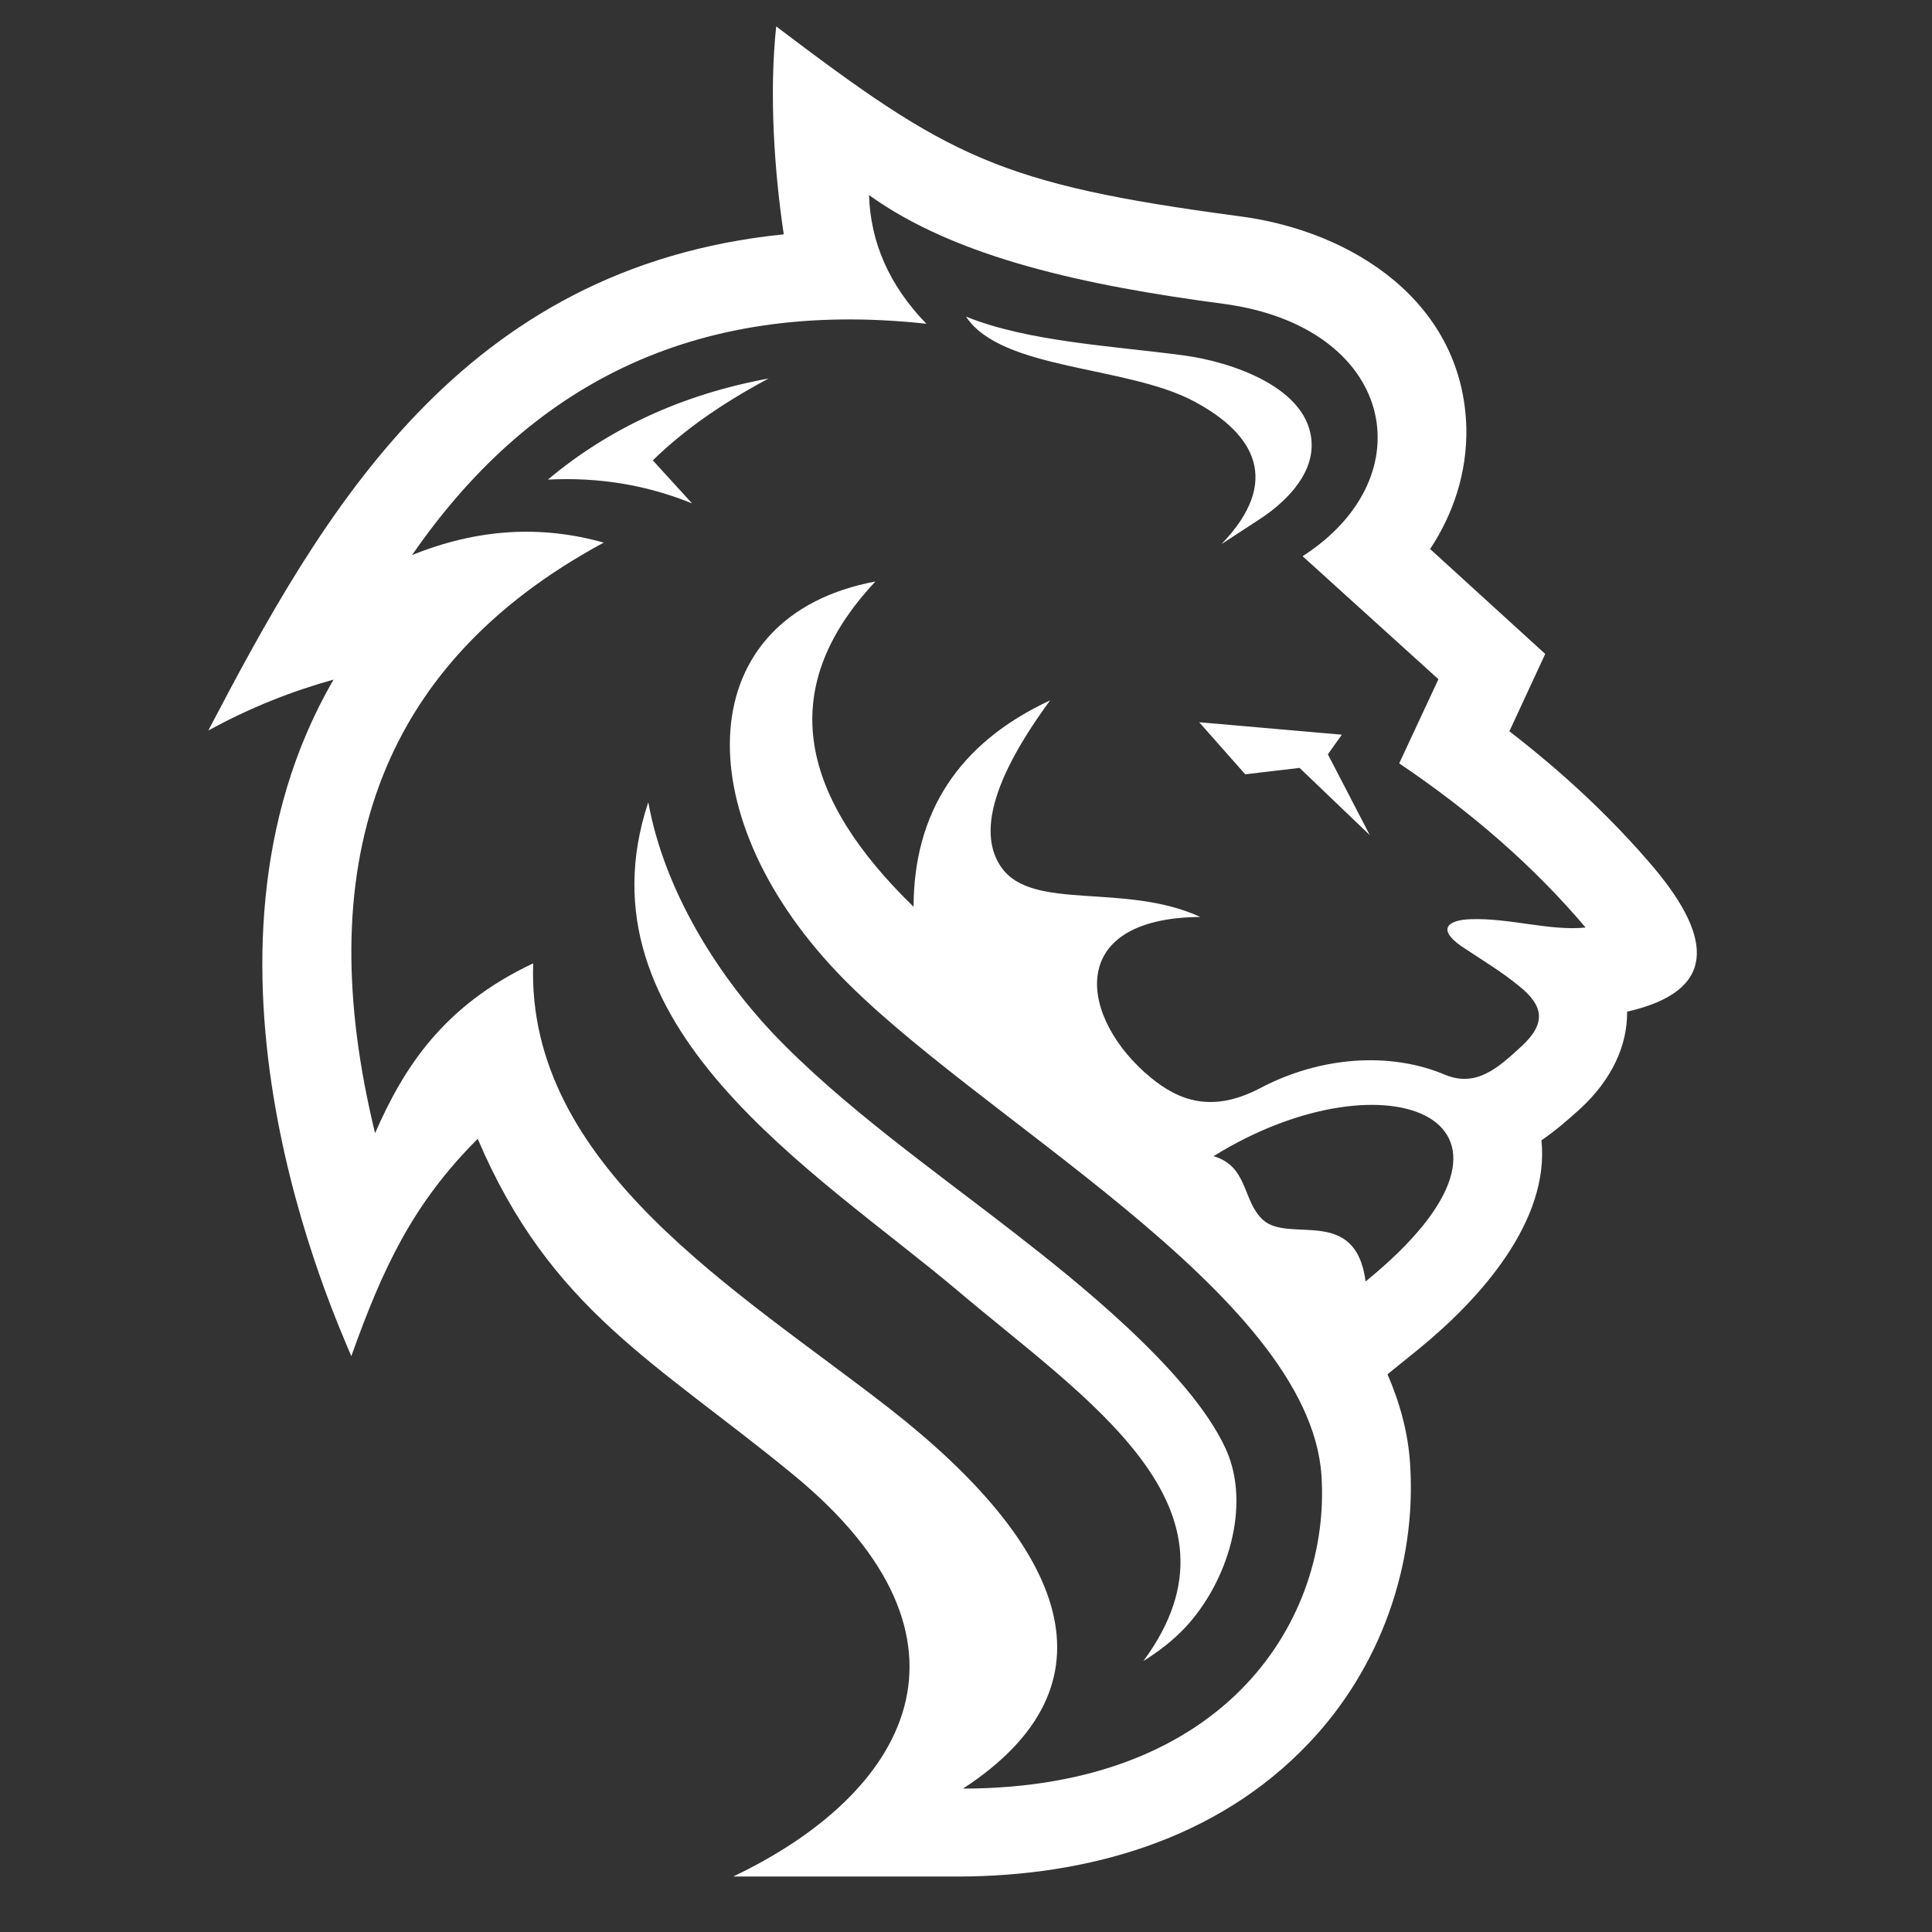 <svg xmlns="http://www.w3.org/2000/svg" xmlns:xlink="http://www.w3.org/1999/xlink" id="Layer_1" x="0px" y="0px" viewBox="0 0 512 512" style="enable-background:new 0 0 512 512;" xml:space="preserve"><rect x="0" y="0" width="512" height="512" fill="#333333" stroke="none"/><style type="text/css">	.st0{fill-rule:evenodd;clip-rule:evenodd;fill:#FFFFFF;}	.st1{fill-rule:evenodd;clip-rule:evenodd;fill:#1D8EEA;}</style><path class="st0" d="M171.8,212.6c4.2,23.1,17.9,45.1,32.8,61c18.6,19.6,43.3,36.8,64.7,53.5c14,10.9,46.1,36,55.6,57 c6.7,14.9,0.5,35.1-10.8,47.2c-3.3,3.5-7.1,6.4-11.1,8.9c30.1-40.7-15.3-69.4-49.5-98.4C216.2,310.4,152.1,271.9,171.8,212.6z  M183.4,133.4L173,122c8.6-8.4,18.9-15.4,30.7-21.7c-22.8,4.2-42.3,13.2-58.5,26.8C158.9,126.4,171.6,128.6,183.4,133.4z  M323.7,144.2l9.8-6.4c6.7-4.3,14.3-11.5,14.1-20.1c-0.3-15.1-21.8-21.9-33.8-23.5c-18.6-2.5-41.3-3.6-57.8-10.3 c9.4,14.3,42.6,12.9,60.5,22.5C332.6,115,339.7,127.6,323.7,144.2z M355.6,194.7l-37.8-3.3l12.2,13.8l14.4-1.7l18.6,17.8l-11.1-21.4 L355.6,194.7z M438.5,230.2c15.5,18.6,16.5,32.5-7.3,37.9c0.1,8.9-4,18-12.5,25.8c-3.3,3-6.7,5.9-10.2,8.3 c2.2,21.3-16.1,41.9-32.4,55.2l-8.4,6.8c3.3,7.6,5.5,15.6,6,23.9c1.7,26.6-7.8,53.8-26.8,73.8c-24.5,25.9-59.1,35.3-92.8,35.4h-59.8 c46-21.9,69.6-62.5,15.8-106.6c-36.3-29.8-64.2-43.6-83.5-88.9c-17.2,17.2-25.1,34.1-33.5,57.6c-4.2-10.2-47.8-105.2-4.7-179.3 c-10.8,3-21.9,7.3-33.2,13.5c30.1-57.5,66.8-122.8,152.5-131.5c-2.5-16.8-3.9-37.3-2-55.1c45.7,34.6,58.8,41.8,122.7,50.3 c30.2,3.9,59.4,22.9,60.2,56.2c0.2,11.7-3.4,22.6-9.6,32l30.5,27.8l-9.5,20.5C414,204.6,427,216.6,438.5,230.2z M321.6,306.4 c9.2,2.7,7.6,11.7,13,16.8c7,6.5,24.6-3.9,27.3,16.4C414.6,296.7,367.5,277.9,321.6,306.4z M420.2,245.8 c-13.8-16.3-30.4-30.7-49.4-43.5l10.4-22.3l-36-32.6c32.9-21.1,24.4-60.9-21.1-66.9c-36.2-4.8-70.6-12.1-93.8-28.8 c0.4,12.6,5.4,24,15.2,34.1c-62.4-6.8-105.7,17-136.3,61.3c17.3-7,34.1-8,50.8-3.3c-61,32.9-77.6,86.8-60.6,156.5 c7.6-17.4,18.1-33.8,41.9-45c-1.9,53.8,54.5,86.8,94.6,118.1c46.5,36.4,61.8,72.9,19.3,100.6c70.6-0.1,97.5-45.6,95-83 c-3.3-48.6-92.4-95.2-128.6-133.6c-40-42.3-38.2-94.2,10.4-103.3c-27.4,29.2-19.1,57.8,10.1,86.2c0.1-24.8,11.7-43.3,36.2-54.7 c-15.5,21.1-19.1,35.5-12.9,44.3c8.3,11.7,32.6,3.9,52.7,13.1c-36.4,0.3-31.9,27.2-13.1,42.6c7.3,6,16.1,9.5,28.9,2.8 c16.1-8.5,34.5-9.7,49-3.6c8.4,3.5,14.2-1.9,20.4-7.6c6.7-6.2,5.5-10.8-0.5-15.7c-4.8-4-10.4-7.3-15.6-10.8 c-6.4-4.5-3.5-6.9,2.5-7.1C399.8,243.2,411,246.8,420.2,245.8z"></path><rect x="614.8" y="124" class="st1" width="213.7" height="168.8"></rect></svg>